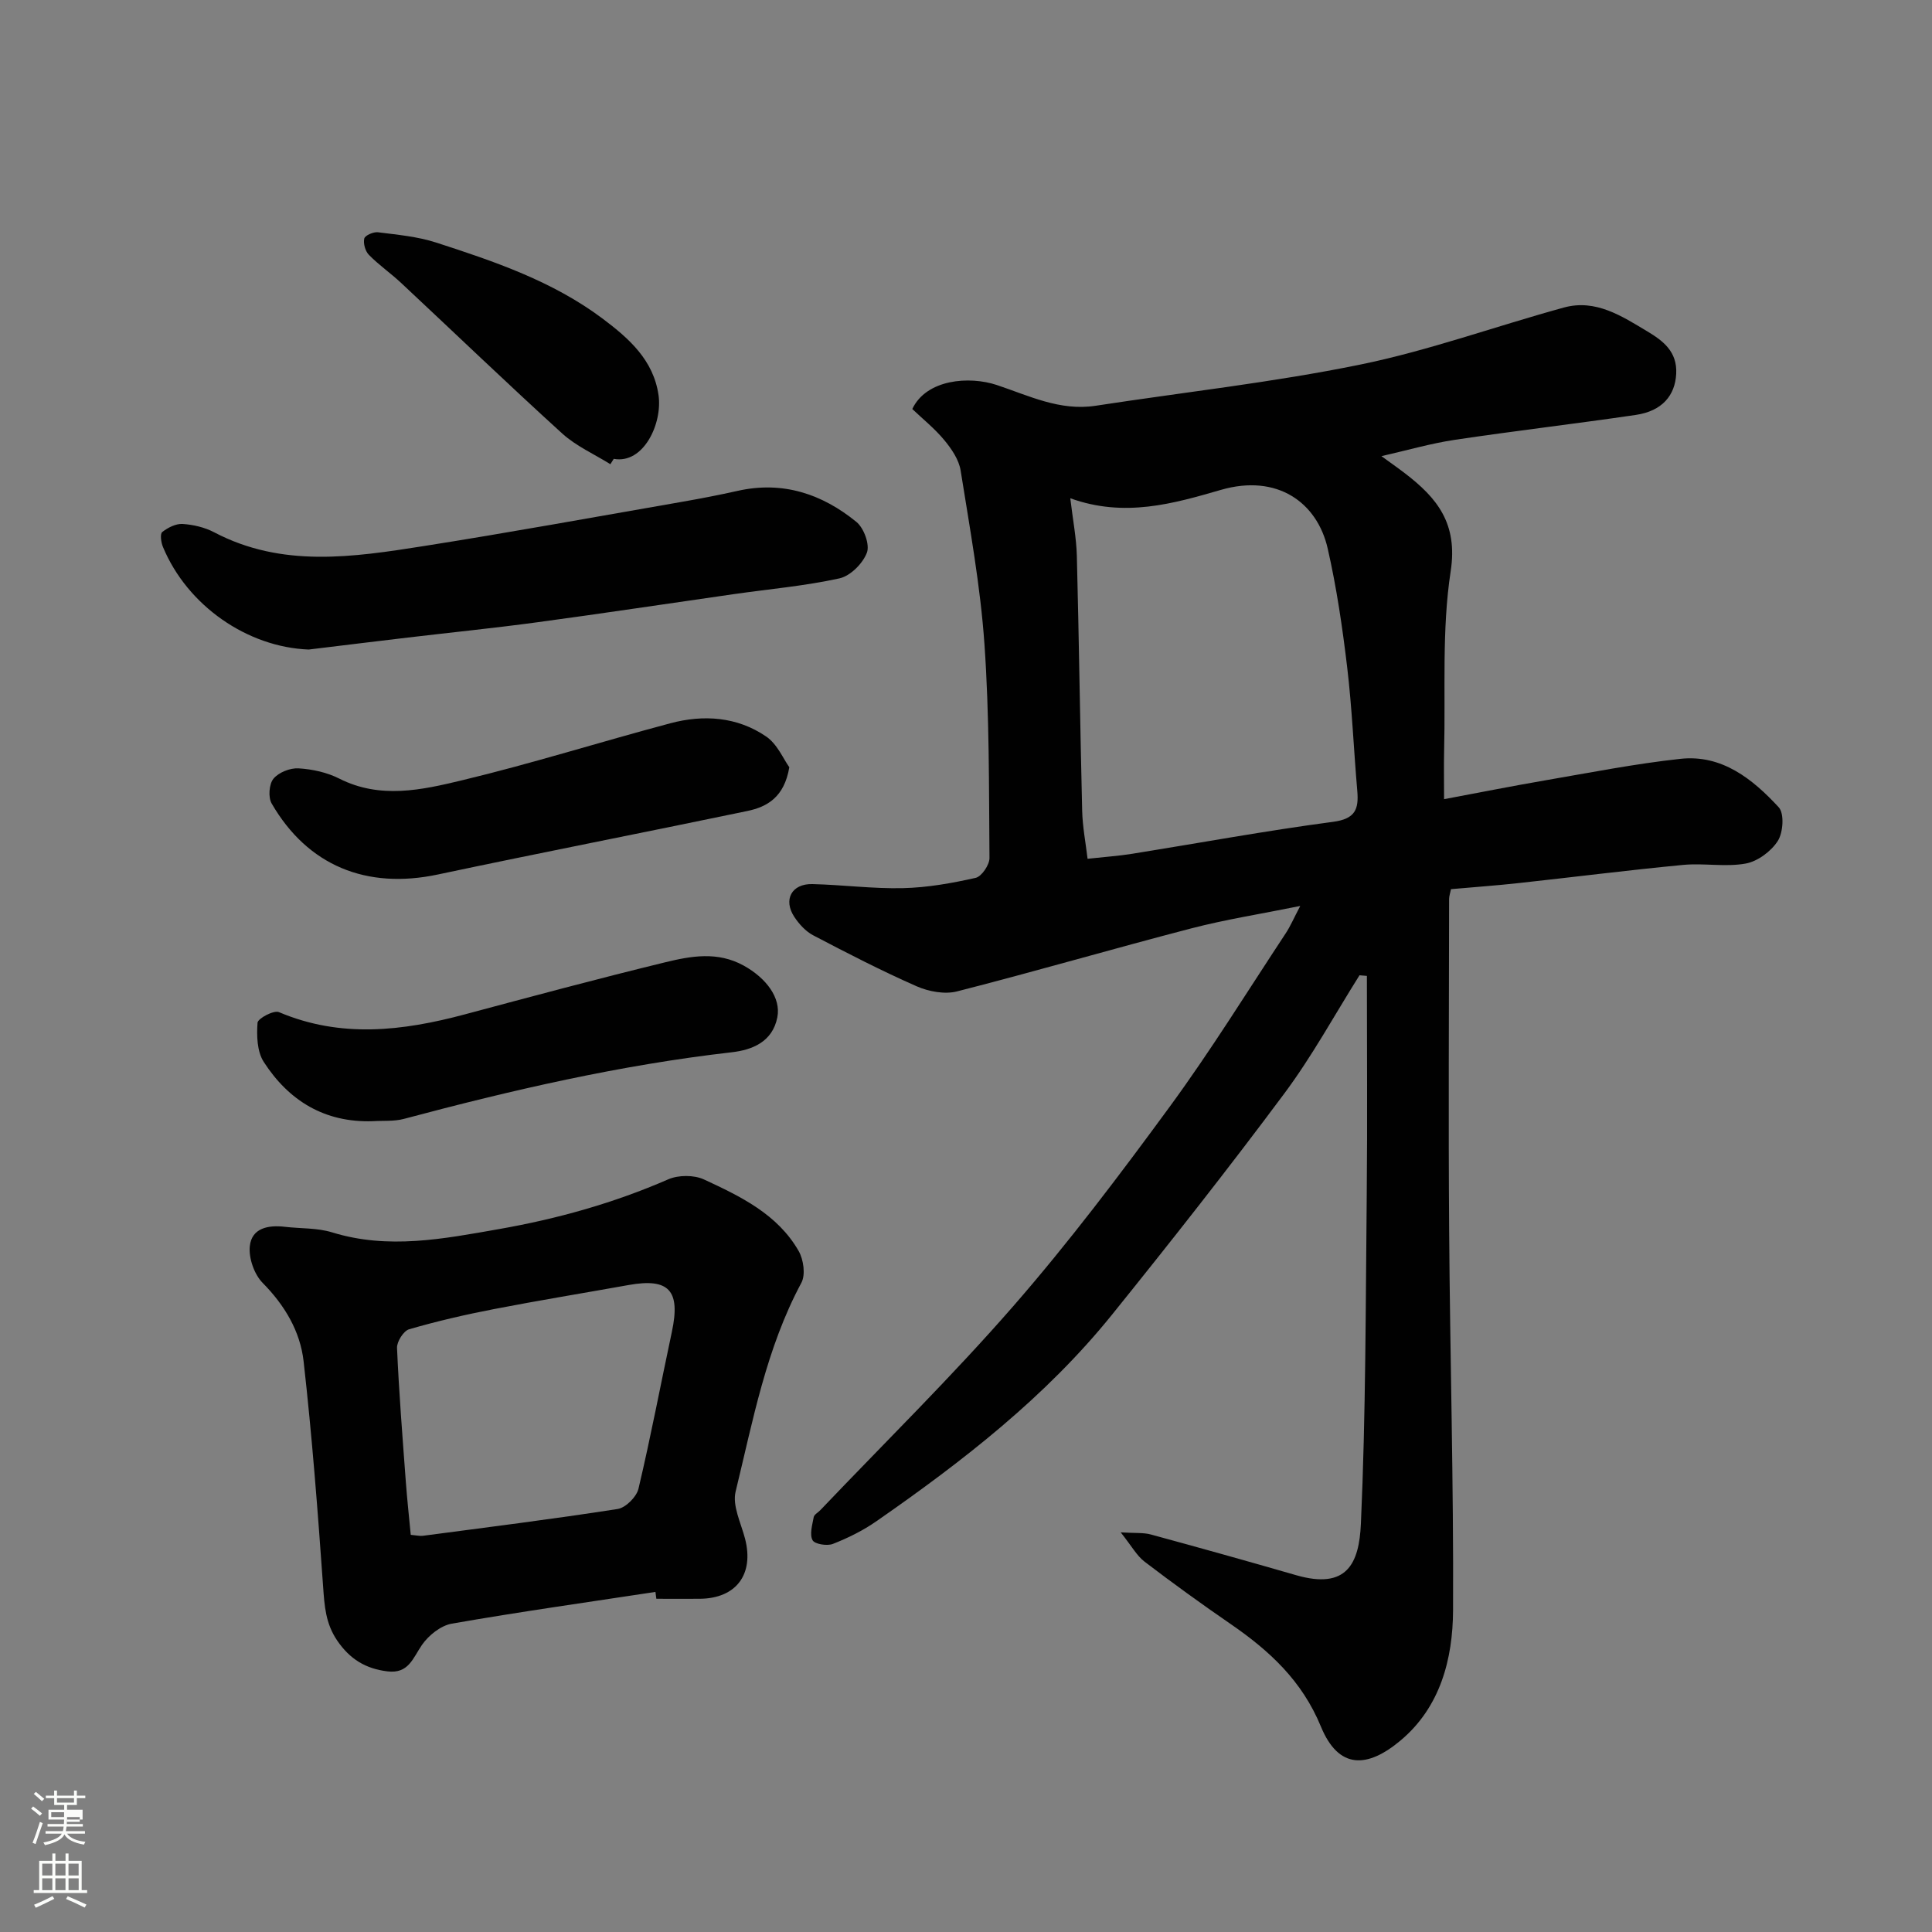 <svg enable-background="new 0 0 400 400" viewBox="0 0 400 400" xmlns="http://www.w3.org/2000/svg"><rect x="0" y="0" width="400" height="400" fill="#808080" stroke="none"/><path d="m6.44 374.46.42-.45c.65.47 1.27.95 1.85 1.44l-.45.49c-.65-.56-1.25-1.06-1.82-1.48m.93 7.33-.63-.26c.55-1.36 1.05-2.8 1.52-4.33.19.1.38.19.59.27-.46 1.29-.95 2.73-1.48 4.32m-.38-10.38.44-.42c.43.34 1.01.82 1.74 1.44l-.49.49c-.53-.51-1.09-1.01-1.69-1.51m2.5.35h1.72v-1.04h.59v1.04h3.52v-1.04h.59v1.04h1.75v.53h-1.75v1.42h-2.03v.97h3.22v2.03h-3.24c0 .35-.01.66-.03.93h3.32v.53h-3.37c-.03.27-.08.58-.15.94h3.96v.53h-3.71c.67.92 1.93 1.48 3.79 1.68-.13.24-.23.44-.29.59-2.13-.38-3.48-1.08-4.04-2.12-.43.97-1.77 1.72-4.03 2.23-.09-.19-.2-.37-.33-.55 2.1-.42 3.37-1.03 3.81-1.83h-3.36v-.53h3.58c.08-.29.13-.61.16-.94h-3.33v-.53h3.39c.02-.27.04-.58.04-.93h-3.23v-2.03h3.25v-.97h-2.07v-1.42h-1.73zm1.12 3.44v1h2.65c.01-.3.02-.44.01-.4v-.25-.35zm1.19-2h3.52v-.91h-3.52zm4.71 3h-2.63v.59c0 .15-.01.28-.01.4h2.64v-1.99z" fill="#fbfcfa"/><path d="m13.56 383.74h.63v1.52h2.72v6.07h1.13v.6h-11.06v-.6h1.13v-6.07h2.73v-1.52h.63v1.52h2.1v-1.52zm-2.69 8.83.38.56c-1.24.63-2.53 1.25-3.85 1.85-.1-.21-.21-.42-.34-.63 1.36-.55 2.63-1.15 3.81-1.78m-2.13-4.27h2.1v-2.45h-2.1zm0 3.04h2.1v-2.46h-2.1zm2.72-3.04h2.1v-2.45h-2.1zm0 3.04h2.1v-2.46h-2.1zm6.07 3.6c-1.41-.71-2.7-1.3-3.86-1.78l.35-.56c1.45.62 2.75 1.19 3.88 1.72zm-1.25-9.09h-2.1v2.45h2.1zm-2.09 5.49h2.1v-2.46h-2.1z" fill="#fbfcfa"/><g fill="#010101"><path d="m269.2 187.57c-8.23 1.67-15.48 2.8-22.55 4.64-16.2 4.21-32.28 8.91-48.51 13.05-2.56.65-5.88.03-8.38-1.07-7.27-3.2-14.35-6.85-21.39-10.54-1.55-.81-2.92-2.31-3.91-3.81-2.36-3.57-.55-6.9 3.73-6.8 6.27.15 12.54.99 18.79.84 5.03-.12 10.1-1.02 15.02-2.13 1.24-.28 2.87-2.69 2.86-4.11-.12-14.77-.01-29.57-1.04-44.28-.84-12.04-3.03-23.99-4.93-35.94-.35-2.23-1.87-4.47-3.37-6.28-1.99-2.41-4.49-4.41-6.64-6.46 2.93-6.19 11.81-6.86 17.49-4.97 6.64 2.21 13.07 5.43 20.45 4.3 18.25-2.8 36.65-4.82 54.72-8.51 14.29-2.92 28.14-7.96 42.25-11.83 6.57-1.8 11.96 1.76 17.24 4.92 3.27 1.96 6.25 4.18 6.01 8.8-.23 4.49-2.91 7.72-8.39 8.52-12.46 1.83-24.98 3.29-37.44 5.15-4.95.74-9.79 2.15-15.2 3.38 1.8 1.31 3.35 2.39 4.85 3.54 6.67 5.1 11 10.39 9.49 20.27-1.87 12.2-1.05 24.8-1.36 37.23-.07 2.97-.01 5.95-.01 9.98 7.31-1.37 14.09-2.72 20.9-3.89 9.32-1.6 18.63-3.44 28.02-4.46 8.6-.94 14.96 4.18 20.36 10.02 1.19 1.28.93 5.22-.18 6.97-1.38 2.16-4.17 4.24-6.66 4.69-4.19.76-8.66-.13-12.95.28-11.42 1.09-22.81 2.54-34.21 3.78-4.56.5-9.15.82-13.85 1.24-.16.81-.39 1.44-.39 2.06-.02 22.83-.16 45.66.01 68.48.18 26.26.94 52.53.81 78.78-.05 10.08-2.64 20.04-10.86 26.93-6.86 5.76-12.82 6.06-16.5-2.87-3.91-9.5-10.65-15.7-18.67-21.22-6.05-4.16-12.01-8.47-17.85-12.93-1.6-1.22-2.64-3.19-4.93-6.06 3.03.19 4.71.02 6.24.44 10.04 2.73 20.06 5.53 30.06 8.42 10.52 3.04 13.06-2.37 13.43-10.66 1.02-22.73.98-45.51 1.21-68.28.15-15.04.03-30.09.03-45.13-.51-.04-1.02-.09-1.53-.13-5.16 8.2-9.82 16.77-15.59 24.51-11.53 15.49-23.49 30.67-35.61 45.71-13.76 17.07-30.93 30.38-48.81 42.81-2.77 1.93-5.88 3.47-9.02 4.7-1.2.47-3.78.05-4.21-.77-.65-1.22-.05-3.17.24-4.77.1-.54.89-.95 1.35-1.43 13.38-14.05 27.26-27.67 39.99-42.28 11.49-13.19 22.07-27.21 32.42-41.34 8.47-11.57 16.03-23.81 23.94-35.79.98-1.47 1.68-3.14 3.03-5.7zm-47.61-84.41c.53 4.46 1.26 8.19 1.36 11.93.45 17.58.67 35.16 1.1 52.74.08 3.37.74 6.72 1.12 9.97 3.46-.38 6.4-.58 9.28-1.04 13.85-2.22 27.65-4.77 41.55-6.61 4.61-.61 5.34-2.61 5.01-6.43-.74-8.52-1.08-17.08-2.09-25.56-.98-8.24-2.19-16.5-4.03-24.58-2.18-9.58-10.47-15.52-22.1-12.16-9.82 2.84-19.96 5.8-31.2 1.74z"/><path d="m135.7 329.59c-14.06 2.14-28.15 4.12-42.16 6.57-2.29.4-4.82 2.43-6.19 4.42-1.88 2.74-2.76 5.99-7.13 5.46-4.52-.55-7.78-2.52-10.42-6.4-2.39-3.53-2.62-7.13-2.9-11.12-1.1-15.57-2.29-31.15-4.04-46.66-.7-6.21-3.89-11.6-8.47-16.24-1.75-1.77-2.93-5.15-2.67-7.61.4-3.79 3.85-4.42 7.29-4.01 3.26.38 6.68.2 9.75 1.15 11.65 3.59 23 1.35 34.55-.68 12.12-2.13 23.77-5.39 35.04-10.3 2.1-.92 5.33-.93 7.39.02 7.56 3.5 15.25 7.19 19.62 14.83 1.01 1.77 1.45 4.92.55 6.58-7.28 13.57-10.03 28.55-13.61 43.22-.71 2.93 1.12 6.53 1.96 9.77 1.89 7.35-1.83 12.35-9.37 12.42-3 .03-6 0-9 0-.05-.48-.12-.95-.19-1.42zm-50.66-11.82c1.22.11 1.88.28 2.51.2 13.46-1.78 26.93-3.46 40.33-5.55 1.66-.26 3.91-2.5 4.31-4.2 2.55-10.76 4.6-21.64 6.91-32.46 1.83-8.56-.56-11.21-8.95-9.71-9.31 1.67-18.64 3.19-27.92 4.99-5.9 1.14-11.77 2.5-17.53 4.17-1.15.34-2.56 2.57-2.5 3.87.4 9.19 1.13 18.37 1.81 27.55.27 3.72.68 7.41 1.03 11.14z"/><path d="m63.92 134.48c-12.66-.48-25.12-9.03-30.19-21.26-.39-.93-.62-2.69-.14-3.07 1.16-.91 2.82-1.76 4.21-1.67 2.22.14 4.59.7 6.55 1.73 14.06 7.39 28.76 5.15 43.37 2.85 17.71-2.79 35.34-6.01 53.01-9.08 4.01-.7 8.01-1.46 11.98-2.35 9.33-2.1 17.48.62 24.6 6.43 1.55 1.26 2.81 4.7 2.17 6.37-.85 2.24-3.43 4.83-5.7 5.32-7.16 1.57-14.52 2.21-21.79 3.25-13.58 1.94-27.14 4-40.73 5.83-8.92 1.21-17.89 2.11-26.83 3.17-6.84.81-13.67 1.65-20.51 2.48z"/><path d="m77.18 232.13c-9.96.33-17.38-4.22-22.58-12.28-1.38-2.14-1.48-5.41-1.28-8.1.07-.9 3.37-2.65 4.43-2.2 12.83 5.44 25.62 3.91 38.51.46 13.8-3.7 27.59-7.4 41.47-10.78 5.35-1.3 10.84-2.3 16.25.69 4.66 2.58 7.75 6.68 6.96 10.7-1 5.12-5.25 6.76-9.43 7.24-23.05 2.63-45.55 7.83-67.91 13.8-2.03.54-4.28.33-6.42.47z"/><path d="m163.42 158.85c-1.05 6.22-4.59 8.2-8.7 9.06-21.35 4.46-42.75 8.62-64.09 13.15-14.73 3.12-26.92-1.8-34.39-14.71-.74-1.29-.54-4.02.38-5.13 1.08-1.31 3.46-2.25 5.2-2.14 2.86.17 5.9.84 8.44 2.13 8.45 4.27 17.04 2.35 25.32.36 14.51-3.48 28.77-7.98 43.19-11.82 6.89-1.84 13.83-1.37 19.83 2.72 2.32 1.56 3.58 4.66 4.82 6.38z"/><path d="m126.37 96.11c-3.34-2.09-7.08-3.74-9.95-6.34-11.26-10.23-22.24-20.79-33.36-31.18-2.16-2.02-4.62-3.72-6.68-5.82-.76-.77-1.2-2.37-.96-3.39.16-.65 1.91-1.41 2.84-1.29 4.03.51 8.17.88 12.01 2.12 12.09 3.91 24.17 8.01 34.51 15.77 5.43 4.08 10.51 8.55 11.56 15.82.85 5.88-3.1 14.33-9.27 13.2-.24.37-.47.74-.7 1.11z"/></g></svg>